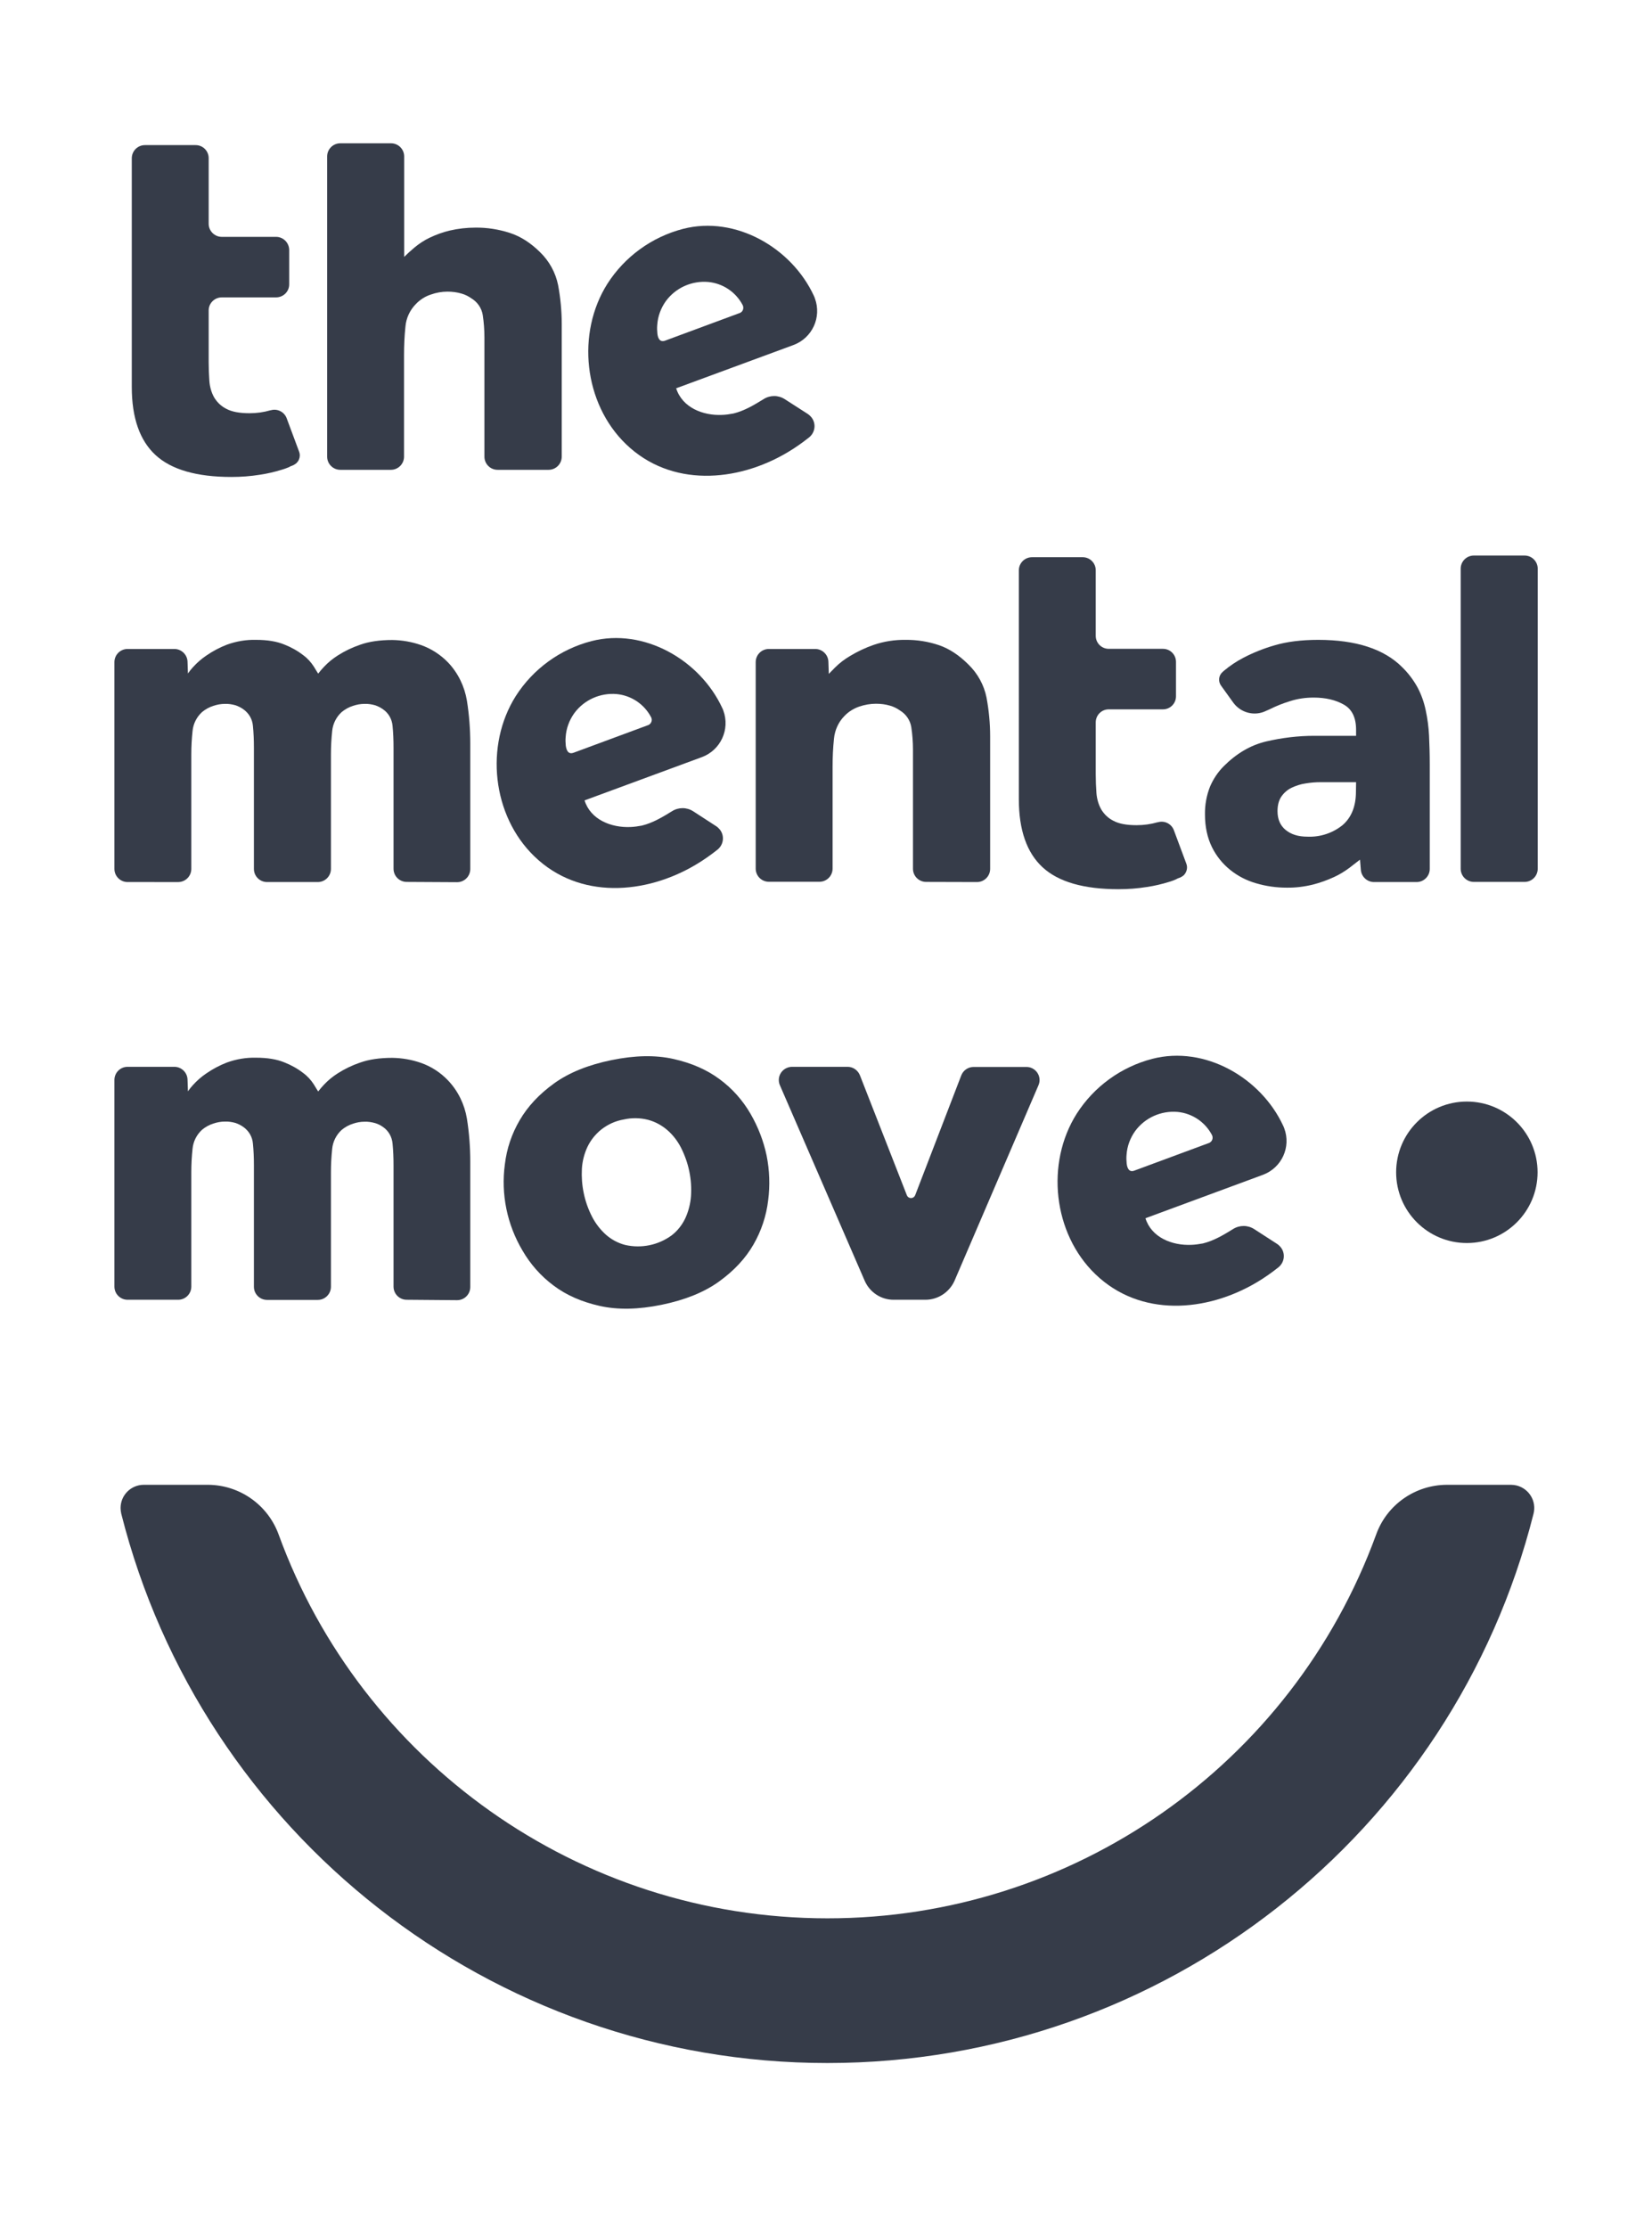 <?xml version="1.0" encoding="UTF-8"?>
<!-- Generator: Adobe Illustrator 25.0.1, SVG Export Plug-In . SVG Version: 6.00 Build 0)  -->
<svg xmlns="http://www.w3.org/2000/svg" xmlns:xlink="http://www.w3.org/1999/xlink" version="1.1" id="Laag_1" x="0px" y="0px" viewBox="0 0 1179.6 1590.6" style="enable-background:new 0 0 1179.6 1590.6;" xml:space="preserve">
<style type="text/css">
	.st0{fill:#363C49;}
</style>
<path class="st0" d="M204.3,334.3c-1,0.4-2,0.7-3,1c-5.1,1.6-10.3,2.8-15.6,3.6c-6.8,1.1-13.6,1.6-20.5,1.6  c-24.7,0-42.8-5.2-54.1-15.6s-17-26.6-17-48.6V113c0-5.2,4.2-9.4,9.4-9.4c0,0,0,0,0,0h36.2c5.2,0,9.3,4.2,9.3,9.3v46.8  c0,5.2,4.2,9.4,9.4,9.4l0,0h38.7c5.2,0,9.3,4.2,9.4,9.3V203c0,5.2-4.2,9.3-9.4,9.3h-38.7c-5.2,0-9.4,4.2-9.4,9.3v37  c0,4.6,0.2,9.1,0.5,13.4c0.3,4.1,1.4,8.1,3.4,11.7c2.1,3.5,5.1,6.4,8.8,8.2c3.9,2.1,9.4,3.1,16.5,3.1c5.1,0,10.1-0.7,14.9-2.1h0.2  c4.7-1.4,9.7,1.1,11.4,5.7l8.9,23.9c0.7,1.9,0.6,3.9-0.2,5.7c-0.4,0.9-1,1.7-1.7,2.4c-1.2,1-2.6,1.8-4.1,2.2  C206.5,333.5,205.4,333.9,204.3,334.3z"></path>
<path class="st0" d="M355.3,335.4c-5.2,0-9.4-4.2-9.4-9.4v-85.1c0-5.4-0.4-10.7-1.2-16c-0.8-5-3.8-9.3-8.1-11.9  c-2.1-1.5-4.5-2.7-7-3.4c-3.3-1-6.7-1.4-10.1-1.4c-4,0-8,0.7-11.9,2.1c-4,1.3-7.6,3.6-10.5,6.6c-4.4,4.4-7.1,10.2-7.6,16.3  c-0.7,6.7-1,13.4-1,20.1V326c0,5.2-4.2,9.4-9.4,9.4H243c-5.2,0-9.4-4.2-9.4-9.4c0,0,0,0,0,0V111.7c0-5.2,4.2-9.4,9.4-9.4  c0,0,0,0,0,0h36.2c5.2,0,9.4,4.2,9.4,9.4v71.7c2.1-2.1,4.6-4.4,7.6-6.9c3.3-2.7,6.8-5,10.6-6.8c4.6-2.2,9.3-3.9,14.3-5.1  c6-1.4,12.2-2.1,18.4-2.1c8.3-0.1,16.6,1.2,24.6,3.8c7.7,2.5,14.8,7.1,21.5,13.7c6.6,6.4,11.1,14.6,12.9,23.5  c1.7,9.1,2.6,18.4,2.6,27.7V326c0,5.2-4.2,9.4-9.4,9.4c0,0,0,0,0,0L355.3,335.4z"></path>
<path class="st0" d="M290.4,629.6c-5.2,0-9.4-4.2-9.4-9.4l0,0v-86.4c0-5.5-0.2-10.7-0.7-15.6c-0.4-4.8-2.9-9.2-6.9-11.9  c-1.7-1.2-3.5-2.1-5.5-2.8c-2.5-0.7-5-1.1-7.6-1c-2.8,0-5.6,0.5-8.2,1.4c-3,0.9-5.8,2.5-8.2,4.5c-3.8,3.5-6.2,8.3-6.7,13.4  c-0.6,5.6-0.9,11.2-0.9,16.8v81.7c0,5.2-4.2,9.4-9.4,9.4c0,0,0,0,0,0h-36.2c-5.2,0-9.4-4.2-9.4-9.4l0,0v-86.5  c0-5.5-0.2-10.7-0.7-15.6c-0.4-4.8-2.9-9.1-6.9-11.9c-1.7-1.2-3.5-2.1-5.5-2.8c-2.5-0.7-5-1.1-7.6-1c-2.8,0-5.6,0.5-8.2,1.4  c-3,0.9-5.8,2.5-8.2,4.5c-3.8,3.5-6.2,8.3-6.7,13.4c-0.6,5.6-0.9,11.2-0.9,16.8v81.7c0,5.2-4.2,9.4-9.4,9.4h0H91.1  c-5.2,0-9.4-4.2-9.4-9.4l0,0V472.7c0-5.2,4.2-9.4,9.4-9.4h33.4c5,0,9.2,4,9.4,9l0.3,8.5c1.1-1.6,2.3-3.1,3.6-4.5  c2.8-3.1,6-5.9,9.4-8.2c4.6-3.2,9.7-5.9,14.9-7.9c6.7-2.4,13.7-3.6,20.8-3.4c8,0,14.8,1.1,20.3,3.4c4.8,1.9,9.3,4.4,13.4,7.6  c3,2.2,5.5,5,7.5,8.1c1.6,2.6,2.6,4.3,3.1,5c1.3-1.7,2.7-3.3,4.1-4.8c2.9-3.1,6.2-5.8,9.8-8.1c5-3.2,10.4-5.8,16-7.7  c6.4-2.3,14.1-3.4,23-3.4c7,0.1,13.9,1.3,20.5,3.6c7.4,2.6,14,6.9,19.4,12.5c7.1,7.5,11.7,17,13.4,27.2c1.6,10.1,2.4,20.3,2.4,30.6  v89.6c0,5.2-4.2,9.4-9.4,9.4c0,0,0,0,0,0L290.4,629.6z"></path>
<path class="st0" d="M661.3,629.6c-5.2,0-9.4-4.2-9.4-9.4c0,0,0,0,0,0v-85.1c0-5.4-0.4-10.7-1.2-16c-0.8-5-3.8-9.3-8.1-11.9  c-2.1-1.5-4.5-2.7-7-3.4c-3.3-1-6.7-1.4-10.1-1.4c-4,0-8,0.7-11.9,2c-4,1.4-7.6,3.6-10.5,6.6c-4.4,4.4-7,10.2-7.6,16.3  c-0.7,6.7-1,13.4-1,20.1v72.7c0,5.2-4.2,9.4-9.4,9.4h0H549c-5.2,0-9.4-4.2-9.4-9.4v0V472.7c0-5.2,4.2-9.4,9.4-9.4l0,0h33.1  c5,0,9.2,4,9.4,9l0.3,8.8c0.5-0.5,2-2,4.5-4.6c3.2-3.2,6.8-5.9,10.7-8.2c5.3-3.2,11-5.9,16.8-7.9c7.3-2.5,15-3.7,22.7-3.6  c8.2-0.1,16.3,1.2,24,3.8c7.3,2.5,14.3,7.1,21,13.8c6.6,6.4,11.1,14.6,12.9,23.5c1.7,9.1,2.6,18.4,2.6,27.7v94.7  c0,5.2-4.2,9.4-9.4,9.4h0L661.3,629.6z"></path>
<path class="st0" d="M880.6,501.6l-8.7-12.1c-2.2-3-1.8-7.2,1-9.7l1-0.9c4.3-3.6,8.9-6.7,13.9-9.3c7.1-3.7,14.6-6.7,22.3-8.9  c8.8-2.6,19.2-3.9,31.1-3.9c27,0,47.1,6.5,60.1,19.6c4.3,4.2,8,9.1,10.9,14.4c2.7,5.1,4.6,10.5,5.8,16.2c1.3,6,2.1,12.1,2.4,18.2  c0.3,6.4,0.5,13.3,0.5,20.6v74.5c0,5.2-4.2,9.4-9.4,9.4l0,0h-30.4c-4.9,0-9-3.8-9.4-8.7l-0.6-7.3l-7.5,5.8  c-3.5,2.6-7.2,4.9-11.2,6.7c-4.8,2.2-9.8,4-14.9,5.3c-6.1,1.5-12.4,2.3-18.7,2.2c-7.4,0-14.7-1-21.8-3.1c-6.7-1.9-13-5.1-18.5-9.5  c-5.5-4.4-10-10-13.1-16.3c-3.3-6.7-5-14.5-5-23.4c-0.1-6.8,1.1-13.5,3.6-19.8c2.3-5.4,5.6-10.4,9.8-14.6  c9.2-9.2,19.3-15.1,30.4-17.7c11.2-2.6,22.7-4,34.2-4h29.9V521c0-8.7-2.9-14.7-8.8-18c-5.8-3.3-13-5-21.5-5c-5.8,0-11.5,0.8-17,2.6  c-4.9,1.5-9.7,3.4-14.3,5.7c0,0-1.1,0.5-2.7,1.2C895.9,511.5,886,509,880.6,501.6z M968.3,558.4h-25.4c-3.6,0-7.1,0.3-10.7,0.9  c-3.5,0.5-6.8,1.6-10,3.1c-2.9,1.4-5.4,3.6-7.2,6.2c-1.8,2.6-2.8,6.1-2.8,10.5c0,5.7,1.9,10.2,5.8,13.4s9,4.8,15.5,4.8  c9.1,0.4,18-2.5,25.1-8.2c6.4-5.5,9.6-13.5,9.6-24L968.3,558.4z"></path>
<path class="st0" d="M1043,620.2V406c0-5.2,4.2-9.4,9.4-9.4l0,0h36.2c5.2,0,9.4,4.2,9.4,9.4c0,0,0,0,0,0v214.2  c0,5.2-4.2,9.4-9.4,9.4l0,0h-36.2C1047.2,629.6,1043,625.4,1043,620.2L1043,620.2z"></path>
<path class="st0" d="M547.4,825c2.1,10.5,2.5,21.3,1.1,31.9c-1.3,11.1-4.9,21.9-10.5,31.6c-5.7,9.9-13.9,18.7-24.6,26.4  c-10.7,7.7-24.4,13.2-41,16.6c-16.6,3.4-31.3,3.7-44.2,0.8c-12.9-2.9-23.9-7.7-33-14.6c-9-6.7-16.5-15.2-22.1-24.9  c-11-18.5-15.5-40.2-12.6-61.6c1.3-11.1,4.9-21.8,10.6-31.5c5.7-9.8,13.9-18.6,24.6-26.3c10.7-7.7,24.4-13.2,41-16.6  c16.6-3.4,31.3-3.7,44.2-0.8c12.9,2.9,23.9,7.7,33,14.5c9,6.6,16.5,15.1,22.1,24.8C541.3,804.5,545.2,814.5,547.4,825z M492.2,836.3  c-1.2-5.9-3.2-11.5-5.9-16.9c-2.5-4.9-5.9-9.3-10-12.8c-4-3.4-8.7-5.9-13.7-7.2c-5.6-1.4-11.5-1.5-17.2-0.2  c-5.9,1-11.4,3.5-16.1,7.2c-4.1,3.3-7.5,7.5-9.8,12.3c-2.3,4.9-3.7,10.3-4,15.7c-0.3,5.8,0.1,11.6,1.3,17.3  c1.2,5.9,3.2,11.5,5.9,16.8c2.5,4.9,5.9,9.3,10,13c4,3.5,8.7,6,13.8,7.3c11.5,2.6,23.5,0.1,33-6.8c4.2-3.2,7.5-7.4,9.8-12.2  c2.3-5,3.7-10.4,4.1-15.9C493.8,848.1,493.4,842.2,492.2,836.3z"></path>
<path class="st0" d="M660.8,927.9H638c-8.9,0-16.9-5.3-20.5-13.4l-60.6-139.7c-2.1-4.8,0.1-10.3,4.9-12.4c1.2-0.5,2.5-0.8,3.7-0.8  h39.7c3.9,0,7.3,2.4,8.8,6l33.5,85.6c0.6,1.7,2.5,2.5,4.1,1.9c0.9-0.3,1.5-1,1.9-1.9l32.9-85.5c1.4-3.6,4.9-6,8.8-6h37.7  c5.2,0,9.4,4.2,9.4,9.4c0,1.3-0.3,2.5-0.8,3.7l-60,139.7C677.8,922.6,669.7,927.9,660.8,927.9z"></path>
<circle class="st0" cx="1047.4" cy="836.9" r="50.5"></circle>
<path class="st0" d="M515.6,296.2c-13.7,0.6-28.4-5.2-32.8-19l83.8-30.9c13.4-5,20.2-19.8,15.3-33.2c-0.2-0.7-0.5-1.3-0.8-2  c-15.8-34.1-55.8-57.4-93.4-47.7c-22.3,5.8-41.6,19.8-54,39.2c-22.3,35.3-16.9,85.4,13.3,114.5c32,30.9,79.3,27.3,115.4,5.8  c5.4-3.2,10.5-6.8,15.4-10.7c4.4-3.6,5.1-10,1.5-14.4c-0.7-0.8-1.5-1.6-2.4-2.2L560.4,285c-4.6-3-10.5-3-15.1-0.1  c-6.8,4.2-13.8,8.4-21.6,10.3C521,295.7,518.3,296.1,515.6,296.2z M469.4,238.2c-0.2-2.1-0.3-4.1-0.1-6.2c0.4-6.2,2.6-12.1,6.2-17.1  c7-9.5,18.5-14.6,30.2-13.6c10.5,1,19.7,7.2,24.6,16.5c1,2,0.3,4.5-1.7,5.5c-0.2,0.1-0.3,0.2-0.5,0.2l-53.2,19.7  C471.2,244.5,469.8,241.6,469.4,238.2L469.4,238.2z"></path>
<path class="st0" d="M450.2,590.4c-13.7,0.6-28.5-5.2-32.8-19l83.8-30.9c13.4-5,20.2-19.8,15.3-33.2c-0.2-0.7-0.5-1.3-0.8-1.9  c-15.8-34.1-55.8-57.4-93.4-47.7c-22.3,5.8-41.6,19.8-54,39.2c-22.3,35.3-16.9,85.4,13.3,114.5c32,30.9,79.4,27.3,115.4,5.8  c5.4-3.2,10.5-6.8,15.4-10.7c4.4-3.6,5.1-10,1.5-14.4c-0.7-0.8-1.5-1.6-2.4-2.2L495,579.2c-4.6-3-10.5-3-15.1-0.1  c-6.8,4.2-13.8,8.4-21.6,10.3C455.6,589.9,452.9,590.3,450.2,590.4z M404,532.4c-0.2-2.1-0.3-4.1-0.1-6.2c0.4-6.2,2.6-12.1,6.2-17.1  c7-9.5,18.5-14.6,30.2-13.6c10.5,1,19.7,7.2,24.6,16.5c1.1,2,0.3,4.4-1.7,5.5c-0.2,0.1-0.3,0.2-0.5,0.2l-53.2,19.7  C405.8,538.7,404.5,535.8,404,532.4L404,532.4z"></path>
<path class="st0" d="M850.7,888.7c-13.7,0.6-28.5-5.2-32.8-19l83.9-31c13.4-5,20.2-19.8,15.2-33.2c-0.2-0.6-0.5-1.3-0.8-1.9  c-15.8-34.1-55.8-57.4-93.4-47.7c-22.3,5.8-41.6,19.8-54,39.2c-22.3,35.3-16.9,85.4,13.3,114.5c32,30.9,79.3,27.3,115.4,5.8  c5.4-3.2,10.5-6.8,15.4-10.7c4.4-3.6,5.1-10,1.5-14.4c-0.7-0.8-1.5-1.6-2.4-2.2l-16.4-10.6c-4.6-3-10.5-3-15.1-0.1  c-6.8,4.2-13.8,8.4-21.6,10.3C856.1,888.2,853.4,888.6,850.7,888.7z M804.5,830.7c-0.2-2.1-0.3-4.1-0.1-6.2  c0.4-6.2,2.6-12.1,6.2-17.1c7-9.5,18.5-14.6,30.2-13.6c10.5,1,19.7,7.2,24.6,16.5c1,2,0.3,4.4-1.7,5.5c-0.2,0.1-0.3,0.2-0.5,0.2  L810,835.7C806.3,837.1,804.9,834.1,804.5,830.7z"></path>
<path class="st0" d="M837.7,628.6c-1,0.4-2,0.7-3,1c-5.1,1.6-10.3,2.8-15.6,3.6c-6.8,1.1-13.6,1.6-20.5,1.6  c-24.7,0-42.8-5.2-54.1-15.6s-17-26.6-17-48.6V407.2c0-5.2,4.2-9.4,9.4-9.4c0,0,0,0,0,0h36.2c5.2,0,9.3,4.2,9.3,9.3c0,0,0,0,0,0  v46.8c0,5.2,4.2,9.3,9.3,9.3h38.7c5.2,0,9.3,4.2,9.3,9.3v24.6c0,5.2-4.2,9.3-9.3,9.3h-38.7c-5.2,0-9.3,4.2-9.3,9.3v37  c0,4.6,0.2,9.1,0.5,13.4c0.3,4.1,1.4,8.1,3.4,11.7c2.1,3.5,5.1,6.4,8.8,8.2c3.9,2.1,9.4,3.1,16.5,3.1c5.1,0,10.1-0.7,15-2.1h0.2  c4.7-1.4,9.7,1.1,11.4,5.7l8.9,23.9c1.1,2.8,0.3,6-1.8,8.2c-1.2,1-2.6,1.8-4.1,2.2C839.9,627.7,838.8,628.2,837.7,628.6z"></path>
<path class="st0" d="M290.4,927.9c-5.2,0-9.4-4.2-9.4-9.4l0,0V832c0-5.5-0.2-10.7-0.7-15.6c-0.4-4.8-2.9-9.2-6.9-11.9  c-1.7-1.2-3.5-2.1-5.5-2.7c-2.5-0.7-5-1.1-7.6-1c-2.8,0-5.6,0.5-8.2,1.4c-3,0.9-5.8,2.5-8.2,4.5c-3.8,3.5-6.2,8.3-6.7,13.4  c-0.6,5.6-0.9,11.2-0.9,16.8v81.7c0,5.2-4.2,9.4-9.4,9.4c0,0,0,0,0,0h-36.2c-5.2,0-9.4-4.2-9.4-9.4l0,0V832c0-5.5-0.2-10.7-0.7-15.6  c-0.4-4.8-2.9-9.1-6.9-11.9c-1.7-1.2-3.5-2.1-5.5-2.8c-2.5-0.7-5-1.1-7.6-1c-2.8,0-5.6,0.5-8.2,1.4c-3,0.9-5.8,2.5-8.2,4.5  c-3.8,3.5-6.2,8.3-6.7,13.4c-0.6,5.6-0.9,11.2-0.9,16.8v81.7c0,5.2-4.2,9.4-9.4,9.4h0H91.1c-5.2,0-9.4-4.2-9.4-9.4l0,0V771  c0-5.2,4.2-9.4,9.4-9.4h0h33.4c5,0,9.2,4,9.4,9l0.3,8.5c1.1-1.6,2.3-3.1,3.6-4.5c2.8-3.1,6-5.9,9.4-8.2c4.6-3.2,9.7-5.9,14.9-7.9  c6.7-2.4,13.7-3.6,20.8-3.4c8,0,14.8,1.1,20.3,3.4c4.8,1.9,9.3,4.4,13.4,7.6c3,2.2,5.5,5,7.5,8.1c1.6,2.6,2.6,4.3,3.1,5  c1.3-1.7,2.7-3.3,4.1-4.8c2.9-3.1,6.2-5.8,9.8-8.1c5-3.2,10.4-5.8,16-7.7c6.4-2.3,14.1-3.4,23-3.4c7,0.1,13.9,1.3,20.5,3.6  c7.4,2.6,14,6.9,19.4,12.6c7.1,7.5,11.7,17,13.4,27.2c1.6,10.1,2.4,20.3,2.4,30.6v89.6c0,5.2-4.2,9.4-9.4,9.4c0,0,0,0,0,0  L290.4,927.9z"></path>
<path class="st0" d="M1033.1,1060c-22.7,0.1-42.9,14.3-50.5,35.6c-60.1,164.5-216.6,274-391.8,273.9  c-178.3,0-333.1-112.8-391.8-273.9c-7.7-21.3-27.9-35.5-50.5-35.6h-45.8c-9.2,0-16.6,7.4-16.6,16.6c0,1.4,0.2,2.7,0.5,4.1  c57.5,227.6,263.7,392.1,504.2,392.1c240.7,0,446.8-164.4,504.2-392.1c2.3-8.9-3.1-17.9-12-20.2c-1.3-0.3-2.7-0.5-4.1-0.5  L1033.1,1060z"></path>
</svg>
